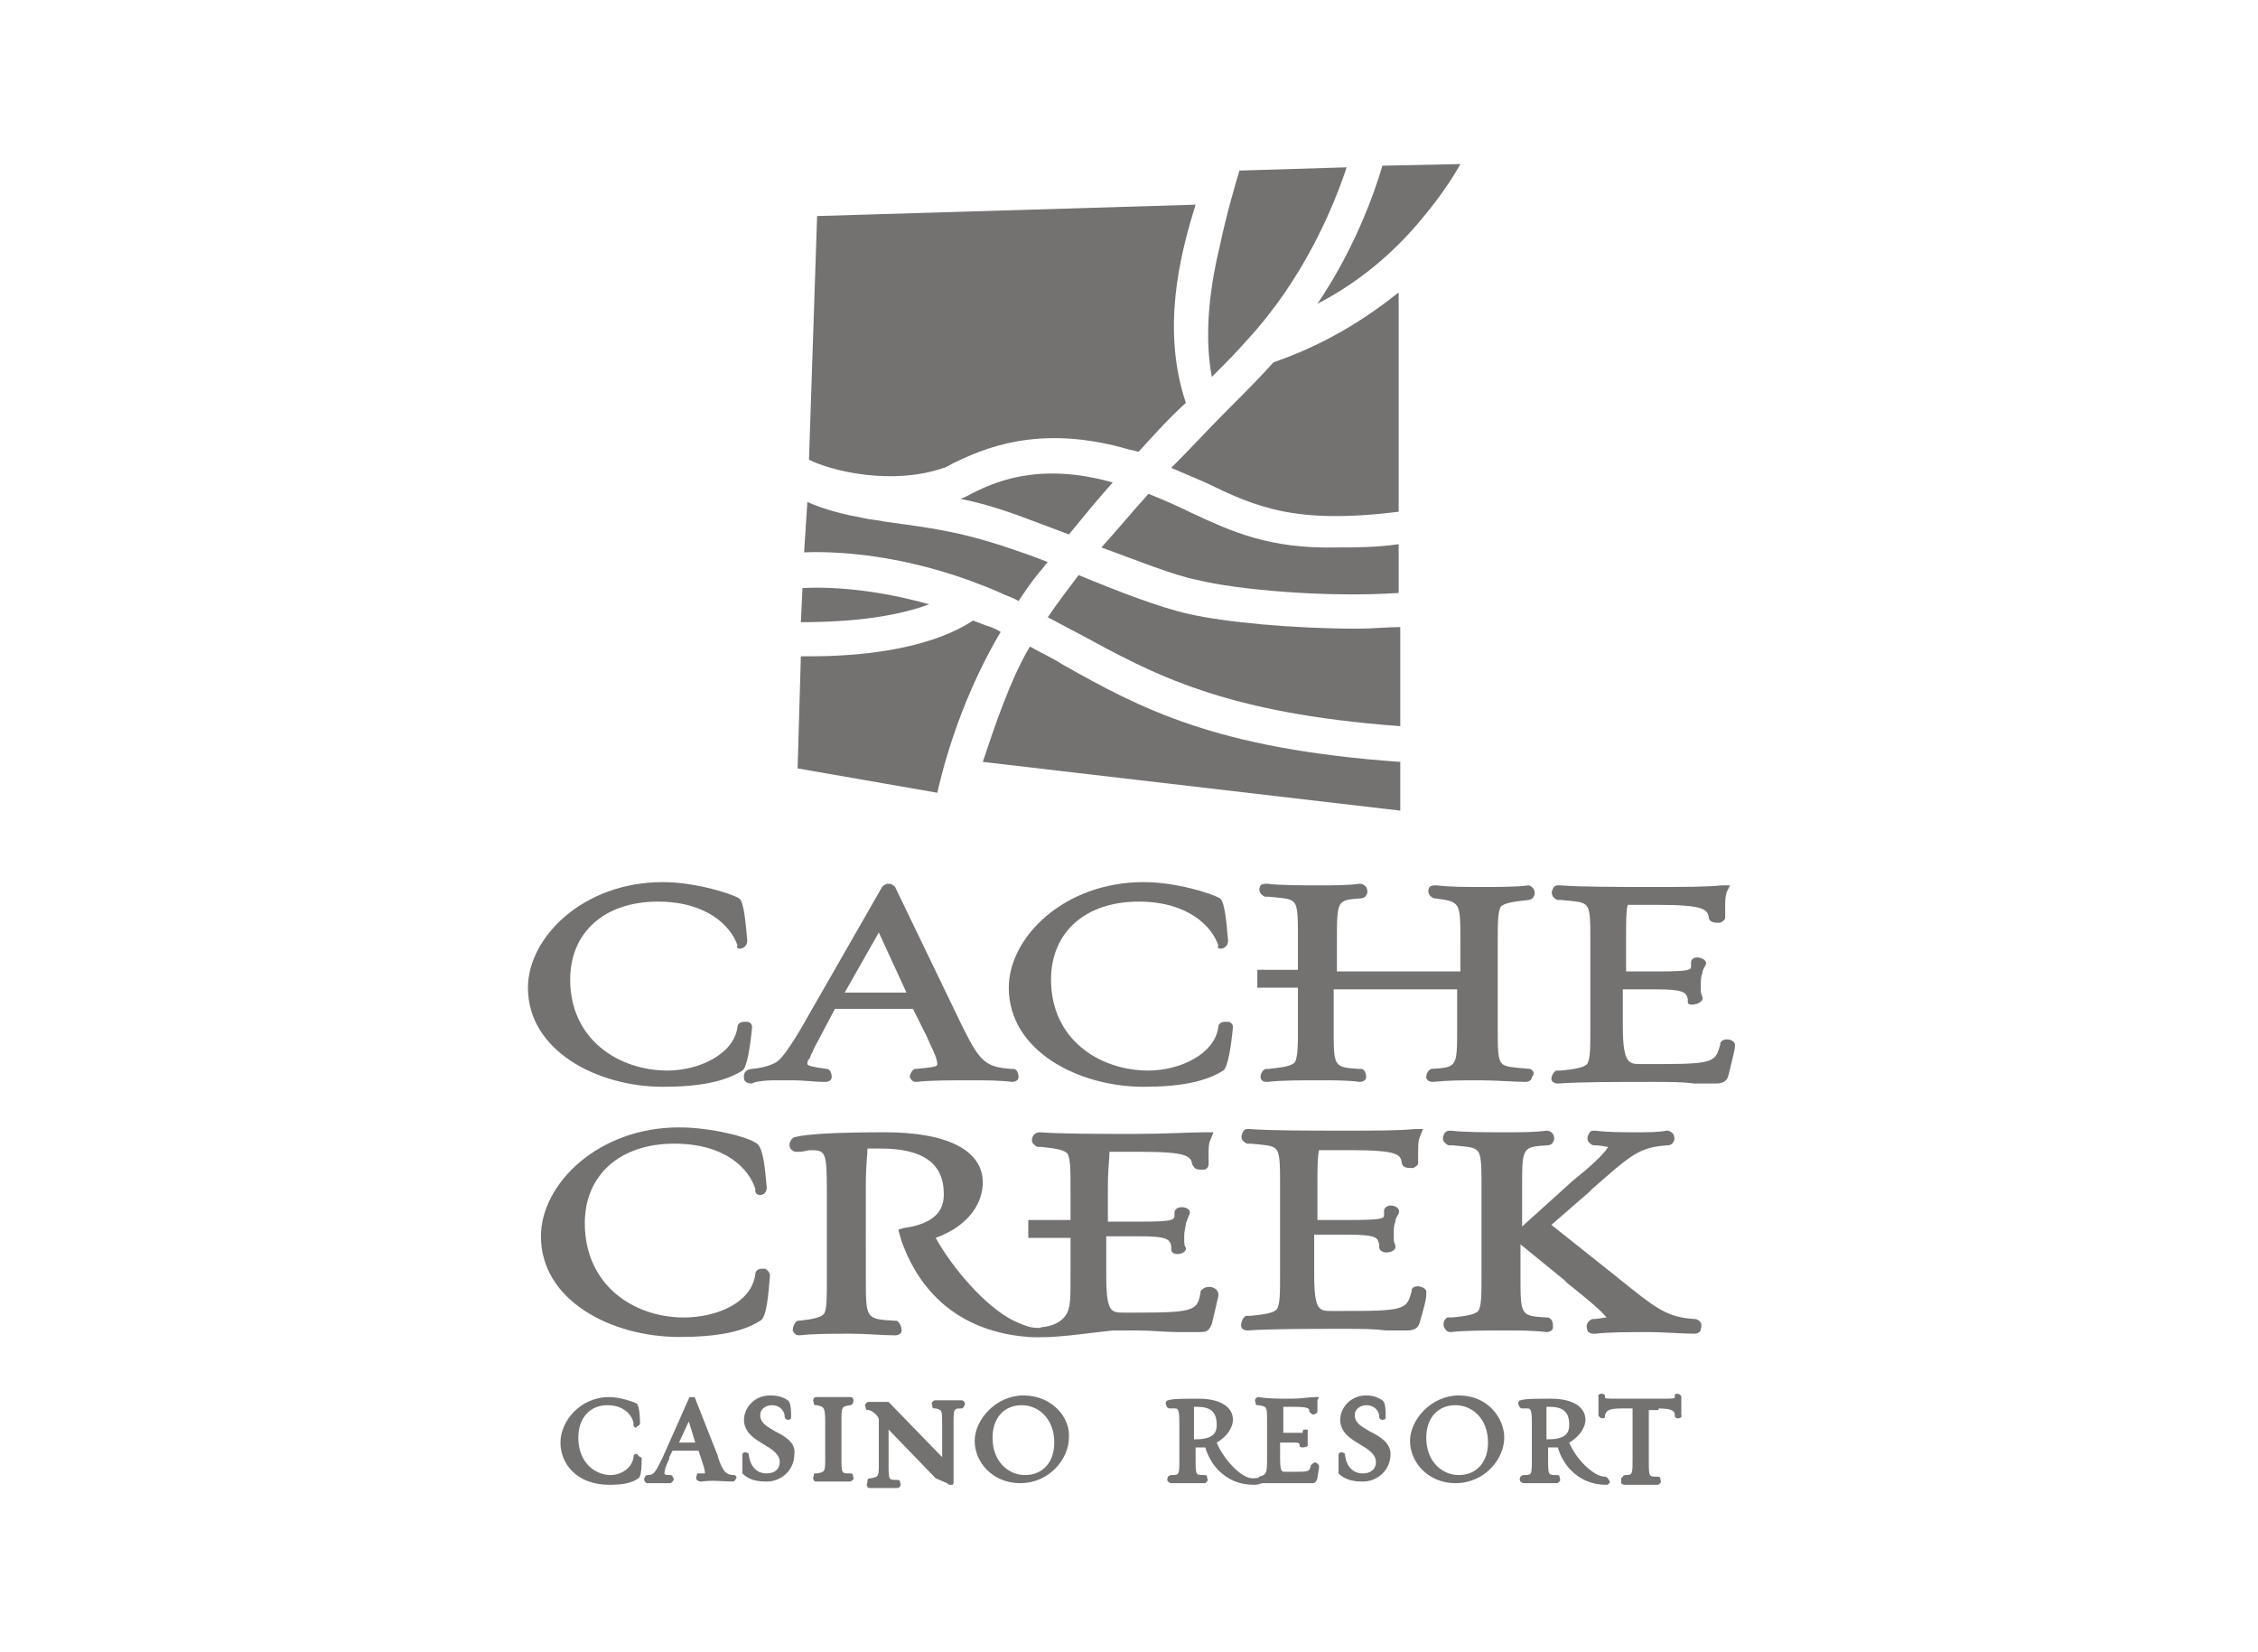 <?xml version="1.0" encoding="utf-8"?>
<!-- Generator: Adobe Illustrator 25.0.0, SVG Export Plug-In . SVG Version: 6.00 Build 0)  -->
<svg version="1.1" id="Layer_1" xmlns="http://www.w3.org/2000/svg" xmlns:xlink="http://www.w3.org/1999/xlink" x="0px" y="0px"
	 viewBox="0 0 139 101.7" style="enable-background:new 0 0 139 101.7;" xml:space="preserve">
<style type="text/css">
	.st0{fill:#747171;}
</style>
<g>
	<g>
		<g>
			<path class="st0" d="M47.2,73.1c-0.1-1.1-0.2-2.4-0.6-2.7l0,0c-0.5-0.4-2.8-1-4.8-1c-5,0-8.5,3.5-8.5,6.7c0,4,4.4,6.2,8.5,6.2
				c2.3,0,3.9-0.3,5-1c0.4-0.2,0.5-1.6,0.6-2.8c0-0.1-0.1-0.3-0.3-0.4c-0.1,0-0.2,0-0.2,0c-0.3,0-0.4,0.2-0.4,0.3
				c-0.2,1.8-2.4,2.7-4.4,2.7c-3.1,0-6.1-2-6.1-5.8c0-3,2.2-4.9,5.5-4.9c3.1,0,4.6,1.5,5,2.8l0,0C46.4,73.7,47.2,73.7,47.2,73.1
				L47.2,73.1z"/>
			<path class="st0" d="M85.9,76.7L85.9,76.7c0-0.1-0.1-0.2-0.1-0.4c0-0.1,0-0.3,0-0.4c0-0.2,0-0.5,0.1-0.7c0-0.2,0.1-0.3,0.2-0.5
				l0,0l0,0c0.2-0.5-0.8-0.7-0.9-0.2l0,0.1l0,0.1c0,0,0,0.1,0,0.1c0,0.2-0.1,0.3-2.1,0.3h-2v-2.1c0-1.1,0-1.8,0.1-2.2h1.9
				c3.1,0,3.1,0.3,3.2,0.8l0,0c0,0.1,0.1,0.3,0.5,0.3c0.1,0,0.1,0,0.2,0c0.2-0.1,0.3-0.2,0.3-0.3l0-0.1c0-0.1,0-0.5,0-0.6
				c0-0.3,0-0.7,0.1-0.9l0.2-0.5l-0.5,0c-1,0.1-2.5,0.1-4.3,0.1c-2.4,0-4.5,0-5.9-0.1c-0.2,0-0.3,0-0.4,0.2c-0.1,0.2-0.1,0.4,0,0.5
				c0.1,0.1,0.2,0.2,0.3,0.2h0l0.2,0c1,0.1,1.4,0.1,1.6,0.4c0.2,0.3,0.2,1,0.2,2.2v5.4c0,1.2,0,1.9-0.2,2.2
				c-0.2,0.2-0.6,0.3-1.6,0.4l-0.2,0l-0.1,0c-0.2,0.1-0.3,0.4-0.3,0.6c0,0.2,0.2,0.3,0.4,0.3c0,0,0,0,0,0c1.5-0.1,3.6-0.1,6-0.1
				c0.9,0,1.8,0,2.5,0.1c0.5,0,1,0,1.3,0c0.4,0,0.7-0.1,0.8-0.5l0,0c0.1-0.4,0.4-1.3,0.4-1.7l0-0.1c0.1-0.4-0.8-0.6-0.9-0.2l0,0
				l0,0.1c-0.3,1-0.3,1.2-3.6,1.2H82c-0.8,0-1.1,0-1.1-2.3v-2.4h2c1.9,0,1.9,0.2,2,0.6l0,0.2l0,0C85,77.3,86,77.1,85.9,76.7
				L85.9,76.7z M86.7,71.6C86.7,71.6,86.7,71.6,86.7,71.6C86.7,71.6,86.7,71.6,86.7,71.6L86.7,71.6z M76.5,81.4
				C76.5,81.4,76.5,81.4,76.5,81.4C76.5,81.4,76.5,81.4,76.5,81.4C76.5,81.4,76.5,81.4,76.5,81.4z"/>
			<path class="st0" d="M104.4,81.2L104.4,81.2c-1.8-0.1-2.4-0.6-5-2.7l-3.9-3.1l2.3-2l0.2-0.2c2.4-2.1,2.9-2.6,4.7-2.7
				c0.1,0,0.3-0.1,0.3-0.2c0.1-0.1,0.1-0.3,0-0.5c-0.1-0.1-0.2-0.2-0.4-0.2c-0.5,0.1-1.2,0.1-1.9,0.1c-0.8,0-1.7,0-2.5-0.1
				c-0.2,0-0.3,0-0.4,0.2c-0.1,0.2-0.1,0.4,0,0.5c0.1,0.1,0.2,0.2,0.3,0.2l0.1,0c0.3,0,0.7,0.1,0.8,0.1c0,0,0,0,0,0
				c-0.3,0.5-1.2,1.3-2.2,2.1l-3.1,2.8v-2.4c0-2.5,0-2.5,1.6-2.6c0.1,0,0.3-0.1,0.3-0.2c0.1-0.1,0.1-0.3,0-0.5
				c-0.1-0.1-0.2-0.2-0.4-0.2c-0.7,0.1-1.6,0.1-2.5,0.1c-1.4,0-2.5,0-3.4-0.1c-0.1,0-0.3,0-0.4,0.2c-0.1,0.2-0.1,0.4,0,0.5
				c0.1,0.1,0.2,0.2,0.3,0.2h0l0.2,0c1,0.1,1.4,0.1,1.6,0.4c0.2,0.3,0.2,1,0.2,2.2v5.4c0,1.2,0,1.9-0.2,2.2
				c-0.2,0.2-0.6,0.3-1.6,0.4l-0.2,0l-0.1,0c-0.2,0.1-0.3,0.4-0.2,0.6c0.1,0.2,0.2,0.3,0.4,0.3c0.9-0.1,2-0.1,3.4-0.1
				c0.8,0,1.7,0,2.5,0.1c0.2,0,0.4-0.1,0.4-0.3c0-0.2,0-0.5-0.3-0.6l-0.1,0c-1.6-0.1-1.6-0.1-1.6-2.6v-1.9l2.7,2.2l0.2,0.2
				c1,0.8,2,1.6,2.4,2.1c0,0,0,0,0,0c-0.2,0-0.5,0.1-0.9,0.1l0,0c-0.2,0.1-0.4,0.3-0.3,0.6c0,0.2,0.2,0.3,0.4,0.3c0,0,0,0,0.1,0
				c0.9-0.1,2-0.1,3.3-0.1c0.9,0,2.1,0.1,2.8,0.1c0.2,0,0.4-0.1,0.4-0.3C104.8,81.5,104.7,81.3,104.4,81.2z M102.5,69.9L102.5,69.9
				C102.5,69.9,102.5,69.9,102.5,69.9C102.5,69.9,102.5,69.9,102.5,69.9z M95.3,69.9L95.3,69.9C95.2,69.9,95.2,69.9,95.3,69.9
				C95.2,69.9,95.2,69.9,95.3,69.9z"/>
			<path class="st0" d="M64.9,81.6c-1.2,0.3-1.6,0.1-2.5-0.3c-1.8-0.9-3.8-3.3-4.8-5.1c2.2-0.8,2.9-2.3,2.9-3.4c0-2-2.2-3.1-6-3.1
				c-3,0-4.8,0.1-5.6,0.3c-0.2,0.1-0.3,0.3-0.3,0.5c0,0.2,0.2,0.4,0.4,0.4l0.2,0c0.3,0,0.5-0.1,0.7-0.1c0.9,0,1,0.1,1,2.4v5.5
				c0,1.2,0,2-0.2,2.2c-0.2,0.2-0.6,0.3-1.5,0.4l-0.1,0c-0.2,0.1-0.3,0.4-0.3,0.6c0.1,0.2,0.2,0.3,0.4,0.3c0.9-0.1,1.9-0.1,3.2-0.1
				c0.9,0,2,0.1,2.7,0.1c0.2,0,0.4-0.1,0.4-0.3c0-0.2-0.1-0.5-0.3-0.6l-0.1,0c-1.8-0.1-1.8-0.1-1.8-2.6V73c0-1.3,0.1-1.9,0.1-2.3
				l0.1,0c0.2,0,0.4,0,0.7,0c2.6,0,3.9,0.9,3.9,2.8c0,0.8-0.3,1.8-2.5,2.1l-0.3,0.1l0.2,0.7c0.7,2,2.6,5.5,7.8,5.9
				c1.6,0.1,3.3-0.2,5.2-0.4L64.9,81.6z"/>
			<path class="st0" d="M75,79.8c-0.1,0.4-0.3,1.3-0.4,1.7l0,0c-0.2,0.5-0.4,0.5-0.8,0.5c-0.3,0-0.8,0-1.3,0c-0.7,0-1.6-0.1-2.5-0.1
				c-2.4,0-4.6,0-6,0.1c0.2,0,0-0.3,0.1-0.3c1.3-0.1,1.6-0.9,1.6-0.9c0.2-0.4,0.2-1,0.2-2.2v-2.4h-2.6v-1.1h2.6v-1.9
				c0-1.2,0-1.9-0.2-2.2c-0.2-0.2-0.6-0.3-1.6-0.4l-0.2,0h0c-0.1,0-0.2-0.1-0.3-0.2c-0.1-0.1-0.1-0.3,0-0.5c0.1-0.1,0.2-0.2,0.4-0.2
				c1.4,0.1,3.5,0.1,5.9,0.1c1.8,0,3.3-0.1,4.3-0.1l0.5,0l-0.2,0.5c-0.1,0.2-0.1,0.5-0.1,0.9c0,0.2,0,0.5,0,0.6l0,0
				c0,0.1-0.1,0.3-0.3,0.3c0,0-0.1,0-0.2,0c-0.4,0-0.4-0.2-0.5-0.3l0,0c-0.1-0.5-0.2-0.8-3.2-0.8h-1.9c0,0.4-0.1,1-0.1,2.2v2.1l0,0
				h2c2,0,2-0.1,2.1-0.3c0,0,0-0.1,0-0.1l0-0.1l0-0.1c0.1-0.5,1.2-0.3,0.9,0.2l0,0c-0.1,0.2-0.1,0.3-0.2,0.5c0,0.2-0.1,0.5-0.1,0.7
				c0,0.1,0,0.3,0,0.4c0,0.1,0,0.3,0.1,0.4l0,0c0.1,0.4-0.9,0.6-0.9,0.1l0,0l0-0.2c-0.1-0.4-0.2-0.6-2-0.6h-2v2.4
				c0,2.3,0.3,2.3,1.1,2.3h1.1c3.3,0,3.4-0.2,3.6-1.2l0-0.1l0,0C74.2,79,75.1,79.2,75,79.8L75,79.8z"/>
		</g>
		<g>
			<path class="st0" d="M47.7,66.5c0.2,0,0.5,0,1,0c0.9,0,1.4,0.1,2.1,0.1c0.2,0,0.4-0.1,0.4-0.3c0-0.2-0.1-0.5-0.3-0.5l0,0
				c-0.8-0.1-1.2-0.2-1.2-0.3c0-0.1,0-0.2,0.1-0.3c0.1-0.1,0.1-0.3,0.2-0.4c0.1-0.3,0.3-0.6,0.5-1l0.9-1.7h4.8l0.8,1.6
				c0.3,0.7,0.7,1.4,0.7,1.8c0,0.2-0.4,0.2-1.3,0.3l-0.1,0c-0.2,0.1-0.3,0.4-0.3,0.5c0.1,0.2,0.2,0.3,0.4,0.3c0.9-0.1,2-0.1,3.4-0.1
				c0.8,0,1.8,0,2.5,0.1c0.2,0,0.4-0.1,0.4-0.3c0-0.2-0.1-0.5-0.3-0.5l-0.1,0c-1.7-0.1-2-0.5-3.1-2.7l-4.1-8.5l0,0
				c-0.1-0.1-0.2-0.2-0.4-0.2c-0.2,0-0.3,0.1-0.4,0.2l-4.7,8.2c0,0-1.1,2-1.7,2.5c-0.1,0.1-0.6,0.4-1.6,0.5c0,0-0.6,0-0.5,0.6
				c0,0,0,0.3,0.5,0.3C46.4,66.6,47,66.5,47.7,66.5z M52,61.1l2.1-3.7l1.7,3.7H52z"/>
			<path class="st0" d="M46,57.9c-0.1-1.1-0.2-2.4-0.5-2.6l0,0c-0.5-0.3-2.7-1-4.7-1c-4.9,0-8.3,3.4-8.3,6.5c0,3.9,4.3,6.1,8.3,6.1
				c2.2,0,3.8-0.3,4.9-1c0.3-0.2,0.5-1.6,0.6-2.7c0-0.1-0.1-0.3-0.3-0.3c-0.1,0-0.2,0-0.2,0c-0.3,0-0.4,0.2-0.4,0.3
				c-0.2,1.7-2.4,2.7-4.3,2.7c-3,0-6-1.9-6-5.6c0-2.9,2.1-4.8,5.4-4.8c3,0,4.5,1.5,4.9,2.7l0,0C45.2,58.5,46,58.5,46,57.9L46,57.9z"
				/>
			<path class="st0" d="M75.6,57.9c-0.1-1.1-0.2-2.4-0.5-2.6l0,0c-0.5-0.3-2.7-1-4.7-1c-4.9,0-8.3,3.4-8.3,6.5
				c0,3.9,4.3,6.1,8.3,6.1c2.2,0,3.8-0.3,4.9-1c0.3-0.2,0.5-1.6,0.6-2.7c0-0.1-0.1-0.3-0.3-0.3c-0.1,0-0.2,0-0.2,0
				c-0.3,0-0.4,0.2-0.4,0.3c-0.2,1.7-2.4,2.7-4.3,2.7c-3,0-6-1.9-6-5.6c0-2.9,2.1-4.8,5.4-4.8c3,0,4.5,1.5,4.9,2.7l0,0
				C74.8,58.5,75.6,58.5,75.6,57.9L75.6,57.9z"/>
			<path class="st0" d="M104.8,61.4L104.8,61.4c0-0.1-0.1-0.2-0.1-0.4c0-0.1,0-0.3,0-0.4c0-0.2,0-0.5,0.1-0.7c0-0.2,0.1-0.3,0.2-0.5
				l0,0l0,0c0.2-0.4-0.8-0.7-0.9-0.2l0,0.1l0,0.1c0,0,0,0.1,0,0.1c0,0.2-0.1,0.3-2,0.3h-2v-2c0-1.1,0-1.7,0.1-2.1h1.8
				c3,0,3.1,0.3,3.2,0.8l0,0c0,0.1,0.1,0.3,0.5,0.3c0.1,0,0.1,0,0.2,0c0.2-0.1,0.3-0.2,0.3-0.3l0-0.1c0-0.1,0-0.4,0-0.6
				c0-0.3,0-0.6,0.1-0.9l0.2-0.4l-0.5,0c-0.9,0.1-2.4,0.1-4.2,0.1c-2.4,0-4.4,0-5.8-0.1c-0.2,0-0.3,0-0.4,0.2
				c-0.1,0.2-0.1,0.3,0,0.5c0.1,0.1,0.2,0.2,0.3,0.2h0l0.2,0c1,0.1,1.4,0.1,1.6,0.4c0.2,0.3,0.2,0.9,0.2,2.2v5.3
				c0,1.2,0,1.9-0.2,2.2c-0.2,0.2-0.6,0.3-1.6,0.4l-0.2,0l-0.1,0c-0.2,0.1-0.3,0.4-0.3,0.5c0,0.2,0.2,0.3,0.4,0.3c0,0,0,0,0,0
				c1.4-0.1,3.5-0.1,5.9-0.1c0.9,0,1.8,0,2.5,0.1c0.5,0,0.9,0,1.3,0c0.4,0,0.7-0.1,0.8-0.5l0,0c0.1-0.4,0.3-1.2,0.4-1.7l0-0.1
				c0.1-0.4-0.7-0.6-0.9-0.2l0,0l0,0.1c-0.3,1-0.3,1.2-3.5,1.2H101c-0.7,0-1.1,0-1.1-2.3v-2.3h2c1.8,0,1.9,0.2,2,0.6l0,0.2l0,0
				C103.9,62,104.9,61.8,104.8,61.4L104.8,61.4z M105.6,56.4C105.6,56.4,105.6,56.4,105.6,56.4C105.6,56.4,105.6,56.4,105.6,56.4
				L105.6,56.4z M95.6,66C95.6,66,95.6,66,95.6,66C95.6,66,95.6,66,95.6,66C95.6,66,95.6,66,95.6,66z"/>
			<path class="st0" d="M94.2,65.8L94.2,65.8c-1.1-0.1-1.6-0.1-1.8-0.4c-0.2-0.3-0.2-0.9-0.2-2v-0.1v-5.4c0-1.1,0-1.8,0.2-2.1
				c0.2-0.2,0.7-0.3,1.7-0.4c0.1,0,0.3-0.1,0.3-0.2c0.1-0.1,0.1-0.3,0-0.5c-0.1-0.1-0.2-0.2-0.3-0.2c-0.7,0.1-1.9,0.1-2.8,0.1
				c-1.2,0-2,0-2.9-0.1c-0.1,0-0.3,0-0.4,0.1c-0.1,0.2-0.1,0.3,0,0.5c0.1,0.1,0.2,0.2,0.3,0.2c1.6,0.2,1.6,0.2,1.6,2.6v1.9h-7.6
				v-1.9c0-2.5,0-2.5,1.5-2.6c0.1,0,0.3-0.1,0.3-0.2c0.1-0.1,0.1-0.3,0-0.5c-0.1-0.1-0.2-0.2-0.4-0.2c-0.7,0.1-1.6,0.1-2.4,0.1
				c-1.3,0-2.5,0-3.3-0.1c-0.1,0-0.3,0-0.4,0.1c-0.1,0.2-0.1,0.3,0,0.5c0.1,0.1,0.2,0.2,0.3,0.2h0l0.2,0c1,0.1,1.4,0.1,1.6,0.4
				c0.2,0.3,0.2,1,0.2,2.2v1.9h-2.5v1.1h2.5v2.4c0,1.1,0,1.9-0.2,2.2c-0.2,0.2-0.6,0.3-1.6,0.4l-0.2,0l0,0c-0.2,0.1-0.3,0.3-0.3,0.5
				c0,0.2,0.2,0.3,0.3,0.3c0,0,0,0,0.1,0c0.9-0.1,2-0.1,3.3-0.1c0.8,0,1.7,0,2.4,0.1c0.2,0,0.4-0.1,0.4-0.3c0-0.2-0.1-0.5-0.3-0.5
				l-0.1,0c-1.6-0.1-1.6-0.1-1.6-2.5v-2.4h7.6v2.4c0,2.4,0,2.4-1.6,2.5l0,0c-0.2,0.1-0.3,0.3-0.3,0.5c0,0.2,0.2,0.3,0.4,0.3
				c1-0.1,1.8-0.1,2.9-0.1c0.9,0,2.2,0.1,2.8,0.1c0.2,0,0.4-0.1,0.4-0.3C94.5,66.1,94.4,65.9,94.2,65.8z M94.1,54.7
				C94.1,54.7,94.1,54.7,94.1,54.7C94.1,54.7,94.1,54.7,94.1,54.7C94.1,54.7,94.1,54.7,94.1,54.7z M83.7,54.7L83.7,54.7
				C83.7,54.7,83.7,54.7,83.7,54.7C83.7,54.7,83.7,54.7,83.7,54.7z"/>
		</g>
		<g>
			<g>
				<path class="st0" d="M39.2,89.5c-0.2,0-0.2,0.1-0.2,0.2c-0.1,0.7-0.8,1.1-1.4,1.1c-1,0-2-0.8-2-2.3c0-1.2,0.7-2,1.8-2
					c1,0,1.5,0.6,1.6,1.1c0,0,0,0,0,0.1c0,0,0,0.1,0,0.1c0.1,0.1,0.2,0.1,0.2,0c0.1,0,0.2-0.1,0.2-0.2c0,0,0-1-0.2-1.2
					c-0.2-0.1-1-0.4-1.7-0.4c-1.8,0-3,1.5-3,2.8c0,1.3,1,2.6,3,2.6c0.8,0,1.4-0.1,1.8-0.4c0.2-0.1,0.2-0.9,0.2-1.2
					c0-0.1,0-0.1-0.1-0.1C39.3,89.6,39.2,89.5,39.2,89.5z"/>
				<path class="st0" d="M45.2,90.8L45.2,90.8c-0.5,0-0.7-0.2-1-1.1c0,0,0-0.1-0.1-0.3l-1.3-3.3c0-0.1-0.1-0.1-0.2-0.1
					c-0.1,0-0.2,0-0.2,0.1l-1.6,3.6c-0.4,0.8-0.5,1.1-0.9,1.1h0c-0.1,0-0.1,0-0.2,0.1c0,0-0.1,0.2,0,0.3c0,0,0.1,0.1,0.1,0.1v0
					l0.1,0c0.2,0,0.3,0,0.6,0c0.3,0,0.4,0,0.6,0l0.1,0c0.1,0,0.1,0,0.2-0.1c0.1-0.1,0.1-0.2,0-0.3c0-0.1-0.1-0.1-0.2-0.1
					c-0.1,0-0.3,0-0.3-0.1c0-0.2,0.1-0.5,0.3-0.9l0,0c0,0,0-0.1,0-0.1l0.2-0.4H43l0.2,0.6c0.1,0.3,0.2,0.6,0.2,0.8c0,0-0.2,0-0.3,0
					l-0.1,0c-0.1,0-0.1,0-0.1,0.1c0,0-0.1,0.2,0,0.3c0,0,0.1,0.1,0.2,0.1c0,0,0,0,0,0l0,0l0.1,0c0.6-0.1,1.4,0,1.9,0
					c0.1,0,0.2-0.1,0.2-0.2C45.4,91,45.3,90.8,45.2,90.8z M42.8,88.8h-1l0.6-1.3L42.8,88.8z"/>
				<path class="st0" d="M47.7,88.1c-0.5-0.3-0.9-0.5-0.9-1c0-0.4,0.4-0.6,0.7-0.6c0.4,0,0.7,0.2,0.8,0.6l0,0.1
					c0,0.1,0.1,0.2,0.2,0.2c0.2,0,0.2-0.1,0.2-0.2c0-0.8-0.1-0.9-0.2-1c-0.3-0.2-0.6-0.3-1.1-0.3c-1,0-1.6,0.8-1.6,1.5
					c0,0.8,0.7,1.2,1.2,1.5c0.5,0.3,1,0.6,1,1.1c0,0.5-0.4,0.7-0.8,0.7c-0.6,0-1-0.4-1.1-1.1c0,0,0-0.1,0-0.1c0,0-0.1-0.1-0.2-0.1
					c-0.2,0-0.2,0.1-0.2,0.2l0,0.5c0,0.5,0,0.6,0,0.6c0.4,0.4,0.9,0.5,1.5,0.5c0.9,0,1.7-0.7,1.7-1.7C49,88.8,48.3,88.4,47.7,88.1
					L47.7,88.1z"/>
				<path class="st0" d="M52.3,86.5c0.1,0,0.1,0,0.2-0.1c0-0.1,0.1-0.2,0-0.3c0-0.1-0.1-0.1-0.2-0.1c-0.2,0-0.6,0-0.9,0
					c-0.5,0-0.8,0-1.1,0c-0.1,0-0.2,0-0.2,0.1c-0.1,0.1,0,0.2,0,0.3c0,0.1,0.1,0.1,0.1,0.1c0,0,0,0,0,0l0.1,0c0.4,0.1,0.5,0.1,0.5,1
					v2.2c0,0.9,0,0.9-0.5,1l-0.1,0c-0.1,0-0.1,0-0.1,0.1s-0.1,0.2,0,0.3c0,0.1,0.1,0.1,0.2,0.1c0,0,0,0,0,0c0.3,0,0.6,0,1.1,0
					c0.3,0,0.7,0,0.9,0h0c0.1,0,0.2-0.1,0.2-0.1c0.1-0.1,0-0.2,0-0.3c0-0.1-0.1-0.1-0.2-0.1l0,0c-0.5,0-0.5,0-0.5-1v-2.2
					C51.8,86.6,51.8,86.6,52.3,86.5z"/>
				<path class="st0" d="M58.3,91.3c0.1,0.1,0.1,0.1,0.2,0.1c0,0,0.1,0,0.1,0c0.1,0,0.1-0.1,0.1-0.2c0-0.3,0-1,0-1.3v-2.2
					c0-1,0-1,0.5-1c0.1,0,0.2-0.2,0.2-0.3v0c0-0.1-0.1-0.2-0.2-0.2c-0.2,0-0.4,0-0.7,0c-0.4,0-0.6,0-0.8,0l-0.1,0
					c-0.1,0-0.1,0-0.2,0.1c-0.1,0.1,0,0.2,0,0.3c0,0.1,0.1,0.1,0.1,0.1c0,0,0,0,0,0l0.1,0c0.4,0.1,0.4,0.1,0.4,1v2l-3.3-3.4l-0.1,0
					h-0.1c-0.4,0-0.7,0-1,0c-0.1,0-0.1,0-0.2,0.1c-0.1,0.1,0,0.2,0,0.3c0,0.1,0.1,0.1,0.1,0.1c0,0,0.1,0,0.1,0
					c0.3,0.1,0.6,0.4,0.6,0.6v2.6c0,0.9,0,0.9-0.5,1c-0.2,0-0.2,0.1-0.2,0.1c0,0,0,0,0,0.1c0,0.1-0.1,0.2,0,0.3
					c0,0.1,0.1,0.1,0.2,0.1c0.3,0,0.5,0,0.9,0c0.3,0,0.5,0,0.7,0c0.1,0,0.1,0,0.2-0.1c0.1-0.1,0-0.2,0-0.3c0-0.1-0.1-0.1-0.2-0.1
					c-0.5,0-0.5,0-0.5-1v-2.1l2.9,3L58.3,91.3z M59.2,86.3L59.2,86.3L59.2,86.3L59.2,86.3z"/>
				<path class="st0" d="M63,85.9c-1.7,0-3,1.5-3,2.8c0,1.3,1.1,2.6,2.8,2.6c1.8,0,3-1.5,3-2.8C65.9,87.3,64.8,85.9,63,85.9z
					 M64.9,88.8c0,1.2-0.7,2-1.8,2c-1,0-2-0.8-2-2.3c0-1.2,0.7-2,1.8-2C63.9,86.5,64.9,87.3,64.9,88.8z"/>
			</g>
			<g>
				<path class="st0" d="M80.7,90.2c-0.1,0.4-0.1,0.4-1.2,0.4h-0.4c-0.2,0-0.3,0-0.3-0.9v-0.9h0.6c0.6,0,0.6,0,0.6,0.2l0,0
					c0,0,0,0.1,0.2,0.1c0,0,0.2,0,0.3-0.1c0,0,0-0.1,0-0.1l0-0.1c0,0,0-0.1,0-0.1c0,0,0-0.1,0-0.1c0-0.2,0-0.3,0-0.4
					c0-0.1,0-0.2,0-0.2C80.5,88,80.3,88,80.3,88c0,0-0.1,0-0.1,0.1l0,0.1c0,0,0,0,0,0l0,0c0,0-0.1,0-0.6,0h-0.6v-0.8
					c0-0.2,0-0.6,0-0.8h0.6c1,0,1,0.1,1,0.3l0,0c0,0,0,0,0.1,0.1c0.1,0.1,0.2,0.1,0.3,0c0.1,0,0.1-0.1,0.1-0.2c0,0,0-0.2,0-0.2
					c0-0.2,0-0.3,0-0.4l0.1-0.2l-0.2,0c-0.4,0-0.9,0.1-1.5,0.1c-0.8,0-1.5,0-2-0.1c-0.1,0-0.1,0-0.2,0.1c-0.1,0.1,0,0.2,0,0.3
					c0,0.1,0.1,0.1,0.1,0.1l0.1,0c0.5,0.1,0.5,0.1,0.5,1v2.2c0,0.9,0,1.1-0.5,1.2c0,0,0-0.1,0,0.1c0,0.1-0.1,0.3-0.1,0.3
					c0.6,0,1.3,0,2,0c0.3,0,0.5,0,0.9,0c0.2,0,0.3,0,0.4,0c0.2,0,0.3,0,0.4-0.3c0-0.2,0.1-0.5,0.1-0.7c0-0.1,0-0.1-0.1-0.2l0,0
					c-0.1-0.1-0.2-0.1-0.3,0C80.8,90.1,80.8,90.1,80.7,90.2z"/>
				<path class="st0" d="M84.3,88.1L84.3,88.1L84.3,88.1c-0.5-0.3-0.9-0.5-0.9-1c0-0.4,0.4-0.6,0.7-0.6c0.4,0,0.7,0.2,0.8,0.6l0,0.1
					c0,0,0,0.2,0.2,0.2c0.2,0,0.2-0.1,0.2-0.2c0-0.8-0.1-0.9-0.2-1c-0.3-0.2-0.6-0.3-1-0.3c-1,0-1.6,0.8-1.6,1.5
					c0,0.8,0.7,1.2,1.2,1.5c0.5,0.3,1,0.6,1,1.1c0,0.5-0.4,0.7-0.8,0.7c-0.6,0-1-0.4-1.1-1.1c0,0,0-0.1,0-0.1c0,0-0.1-0.1-0.2-0.1
					c-0.2,0-0.2,0.1-0.2,0.2c0,0.1,0,0.2,0,0.3l0,0.2c0,0.5,0,0.6,0,0.6c0.4,0.4,0.9,0.5,1.5,0.5c0.9,0,1.7-0.7,1.7-1.7
					C85.6,88.8,84.9,88.4,84.3,88.1z"/>
				<path class="st0" d="M89.8,85.9c-1.7,0-3,1.5-3,2.8c0,1.3,1.1,2.6,2.8,2.6c1.8,0,3-1.5,3-2.8C92.6,87.3,91.6,85.9,89.8,85.9z
					 M91.6,88.8c0,1.2-0.7,2-1.8,2c-1,0-2-0.8-2-2.3c0-1.2,0.7-2,1.8-2C90.6,86.5,91.6,87.3,91.6,88.8z"/>
				<path class="st0" d="M98.8,90.9c-0.7,0-1.8-1.1-2.2-2.1c0.7-0.4,1-1,1-1.4c0-0.8-0.8-1.3-2.1-1.3c-1,0-1.6,0-1.9,0.1
					c-0.1,0-0.2,0.2-0.1,0.3c0,0.1,0.1,0.2,0.2,0.2l0.1,0v0c0.1,0,0.1,0,0.2,0c0.2,0,0.3,0,0.3,0.9v2.2c0,1,0,1-0.5,1
					c0,0-0.1,0-0.2,0.1c0,0-0.1,0.2,0,0.3c0,0,0.1,0.1,0.2,0.1c0,0,0,0,0.1,0l0,0c0.3,0,0.6,0,1,0c0.3,0,0.7,0,0.9,0
					c0.1,0,0.1,0,0.2-0.1c0.1-0.1,0-0.2,0-0.3c0-0.1-0.1-0.1-0.2-0.1l0,0c-0.5,0-0.5,0-0.5-1v-0.7c0,0,0.1,0,0.1,0
					c0.1,0,0.3,0,0.5,0c0.1,0.4,0.4,1,0.8,1.4c0.6,0.6,1.3,0.9,2.2,0.9c0.1,0,0.2-0.1,0.2-0.2C99,91,98.9,90.9,98.8,90.9z
					 M96.6,87.7c0,0.4-0.1,0.9-1.3,0.9c0,0-0.1,0-0.1,0h0v-1.1c0-0.3,0-0.7,0-0.9l0,0c0,0,0.1,0,0.2,0
					C96.2,86.6,96.6,86.9,96.6,87.7z"/>
				<path class="st0" d="M78.2,91.2c0.3,0-0.4-0.4-0.4-0.4c-0.1,0.2-0.7,0.2-0.7,0.2c-0.7,0-1.8-1.2-2.2-2.2c0.7-0.4,1-1,1-1.4
					c0-0.8-0.8-1.3-2.1-1.3c-1,0-1.6,0-1.9,0.1c-0.1,0-0.2,0.2-0.1,0.3c0,0.1,0.1,0.2,0.2,0.2l0.1,0c0.1,0,0.1,0,0.2,0
					c0.2,0,0.3,0,0.3,0.9v2.2c0,1,0,1-0.5,1c0,0-0.1,0-0.2,0.1c0,0-0.1,0.2,0,0.3c0,0,0.1,0.1,0.2,0.1c0,0,0,0,0.1,0l0,0
					c0.3,0,0.6,0,1,0c0.3,0,0.7,0,0.9,0c0.1,0,0.1,0,0.2-0.1c0.1-0.1,0-0.2,0-0.3c0-0.1-0.1-0.1-0.2-0.1c-0.5,0-0.5,0-0.5-1v-0.7
					c0,0,0.1,0,0.1,0c0.1,0,0.3,0,0.5,0c0.1,0.4,0.4,1,0.8,1.4c0.6,0.6,1.3,0.9,2.2,0.9C77.6,91.4,77.8,91.2,78.2,91.2z M74.9,87.7
					c0,0.4-0.1,0.9-1.3,0.9c0,0-0.1,0-0.1,0h0v-1.1c0-0.2,0-0.6,0-0.9l0,0c0,0,0.1,0,0.2,0C74.5,86.6,74.9,86.9,74.9,87.7z"/>
				<path class="st0" d="M102.1,86.7c0.9,0,1,0.2,1,0.4l0,0.1l0,0c0.1,0.2,0.5,0.1,0.4-0.1l0,0l0-0.1c0-0.1,0-0.3,0-0.6
					c0-0.1,0-0.2,0-0.3l0-0.1l0,0c0-0.2-0.4-0.3-0.4-0.1l0,0.1c0,0.1-0.1,0.1-1,0.1h-2.3c-1,0-1,0-1-0.1l0-0.1l0,0
					c-0.1-0.2-0.5-0.1-0.4,0.1l0,0l0,0.1c0,0.1,0,0.2,0,0.3c0,0.3,0,0.5,0,0.6l0,0.1l0,0c0,0.2,0.4,0.3,0.4,0.1l0,0l0-0.1
					c0.1-0.2,0.1-0.4,1-0.4h0.7v3.1c0,0.9,0,1-0.4,1c-0.2,0-0.2,0.1-0.2,0.1c0,0-0.1,0.1-0.1,0.1c0,0.1,0,0.2,0,0.3
					c0,0,0.1,0.1,0.2,0.1c0,0,0,0,0,0l0,0l0.1,0c0.3,0,0.6,0,1,0c0.3,0,0.7,0,0.9,0c0,0,0,0,0,0c0.1,0,0.1,0,0.2-0.1
					c0.1-0.1,0-0.2,0-0.3c0-0.1-0.1-0.1-0.2-0.1l0,0c-0.5,0-0.5,0-0.5-1v-3.1H102.1z"/>
			</g>
		</g>
	</g>
	<g>
		<path class="st0" d="M87.5,13.5c1.1-1.3,1.9-2.5,2.4-3.4l-4.8,0.1c-0.5,1.7-1.7,5.1-4,8.5C84,17.2,86.1,15.2,87.5,13.5"/>
		<path class="st0" d="M57.2,37.2c-3.2-0.9-6-1.1-7.8-1l-0.1,2.1C51.1,38.3,54.5,38.2,57.2,37.2"/>
		<path class="st0" d="M59.6,30.5c-0.2,0.1-0.4,0.2-0.5,0.2c1,0.2,2.1,0.5,3.5,1c0.8,0.3,1.9,0.7,3.2,1.2c0.9-1.1,1.8-2.2,2.7-3.2
			C63.9,28.4,61.1,29.7,59.6,30.5"/>
		<path class="st0" d="M73.2,37.8c-1.8-0.4-4.4-1.4-6.8-2.4c-0.6,0.8-1.3,1.7-1.9,2.6c0.6,0.3,1.3,0.7,1.9,1
			c4.6,2.5,8.9,4.9,19.8,5.7l0-6.1c-0.8,0-1.7,0.1-2.6,0.1C79.6,38.7,75.4,38.3,73.2,37.8"/>
		<path class="st0" d="M73.4,31.6c-0.8-0.4-1.7-0.8-2.7-1.2c-1,1.1-1.9,2.2-2.9,3.3c2.2,0.8,4.4,1.7,5.9,2c2.4,0.6,8,1.1,12.4,0.8
			l0-3c-1.4,0.2-2.7,0.2-3.8,0.2C78.1,33.8,75.8,32.7,73.4,31.6"/>
		<path class="st0" d="M78.4,22.3C78.4,22.3,78.4,22.3,78.4,22.3c-0.9,1-1.9,2-2.9,3c-1.1,1.1-2.2,2.3-3.4,3.5
			c0.7,0.3,1.4,0.6,2.1,0.9c3.1,1.5,5.5,2.6,11.9,1.8L86.1,18C84.1,19.6,81.6,21.2,78.4,22.3"/>
		<path class="st0" d="M74.6,23.2c0.8-0.8,1.5-1.5,2.2-2.3c3.5-3.8,5.3-8.2,6.1-10.6l-6.6,0.2c-0.3,1-0.8,2.7-1.2,4.6
			C74.3,18.4,74.2,21.1,74.6,23.2"/>
		<path class="st0" d="M58.1,28.8c0.1,0,0.4-0.2,0.6-0.3c1.7-0.8,5.2-2.5,10.9-0.8c0.2,0,0.3,0.1,0.5,0.1c1-1.1,1.9-2.1,2.9-3
			c-1.5-4.5-0.4-9,0.6-12.2l-23.3,0.7l-0.5,15C51.2,29,54.9,29.9,58.1,28.8"/>
		<path class="st0" d="M63.4,39.8c-1.2,2-2.2,5-2.9,7.1l25.7,3l0-3c-11.4-0.8-16-3.3-20.8-6C64.8,40.5,64.1,40.2,63.4,39.8"/>
		<path class="st0" d="M61.6,36.5c0.4,0.2,0.8,0.3,1.1,0.5c0.4-0.6,0.8-1.2,1.3-1.8c0.2-0.2,0.3-0.4,0.5-0.6c-1-0.4-1.9-0.7-2.5-0.9
			c-3-1-4.7-1.2-7.6-1.6c-0.4-0.1-0.8-0.1-1.2-0.2c-1.1-0.2-2.4-0.5-3.5-1L49.5,34C52.1,33.9,56.6,34.3,61.6,36.5"/>
		<path class="st0" d="M60.7,38.5c-0.3-0.1-0.5-0.2-0.8-0.3c-2.9,1.9-7.4,2.2-10,2.2c-0.2,0-0.4,0-0.6,0l-0.2,6.9l8.6,1.5
			c0.7-3.1,2-6.7,3.9-9.9C61.3,38.7,61,38.6,60.7,38.5"/>
	</g>
</g>
</svg>

